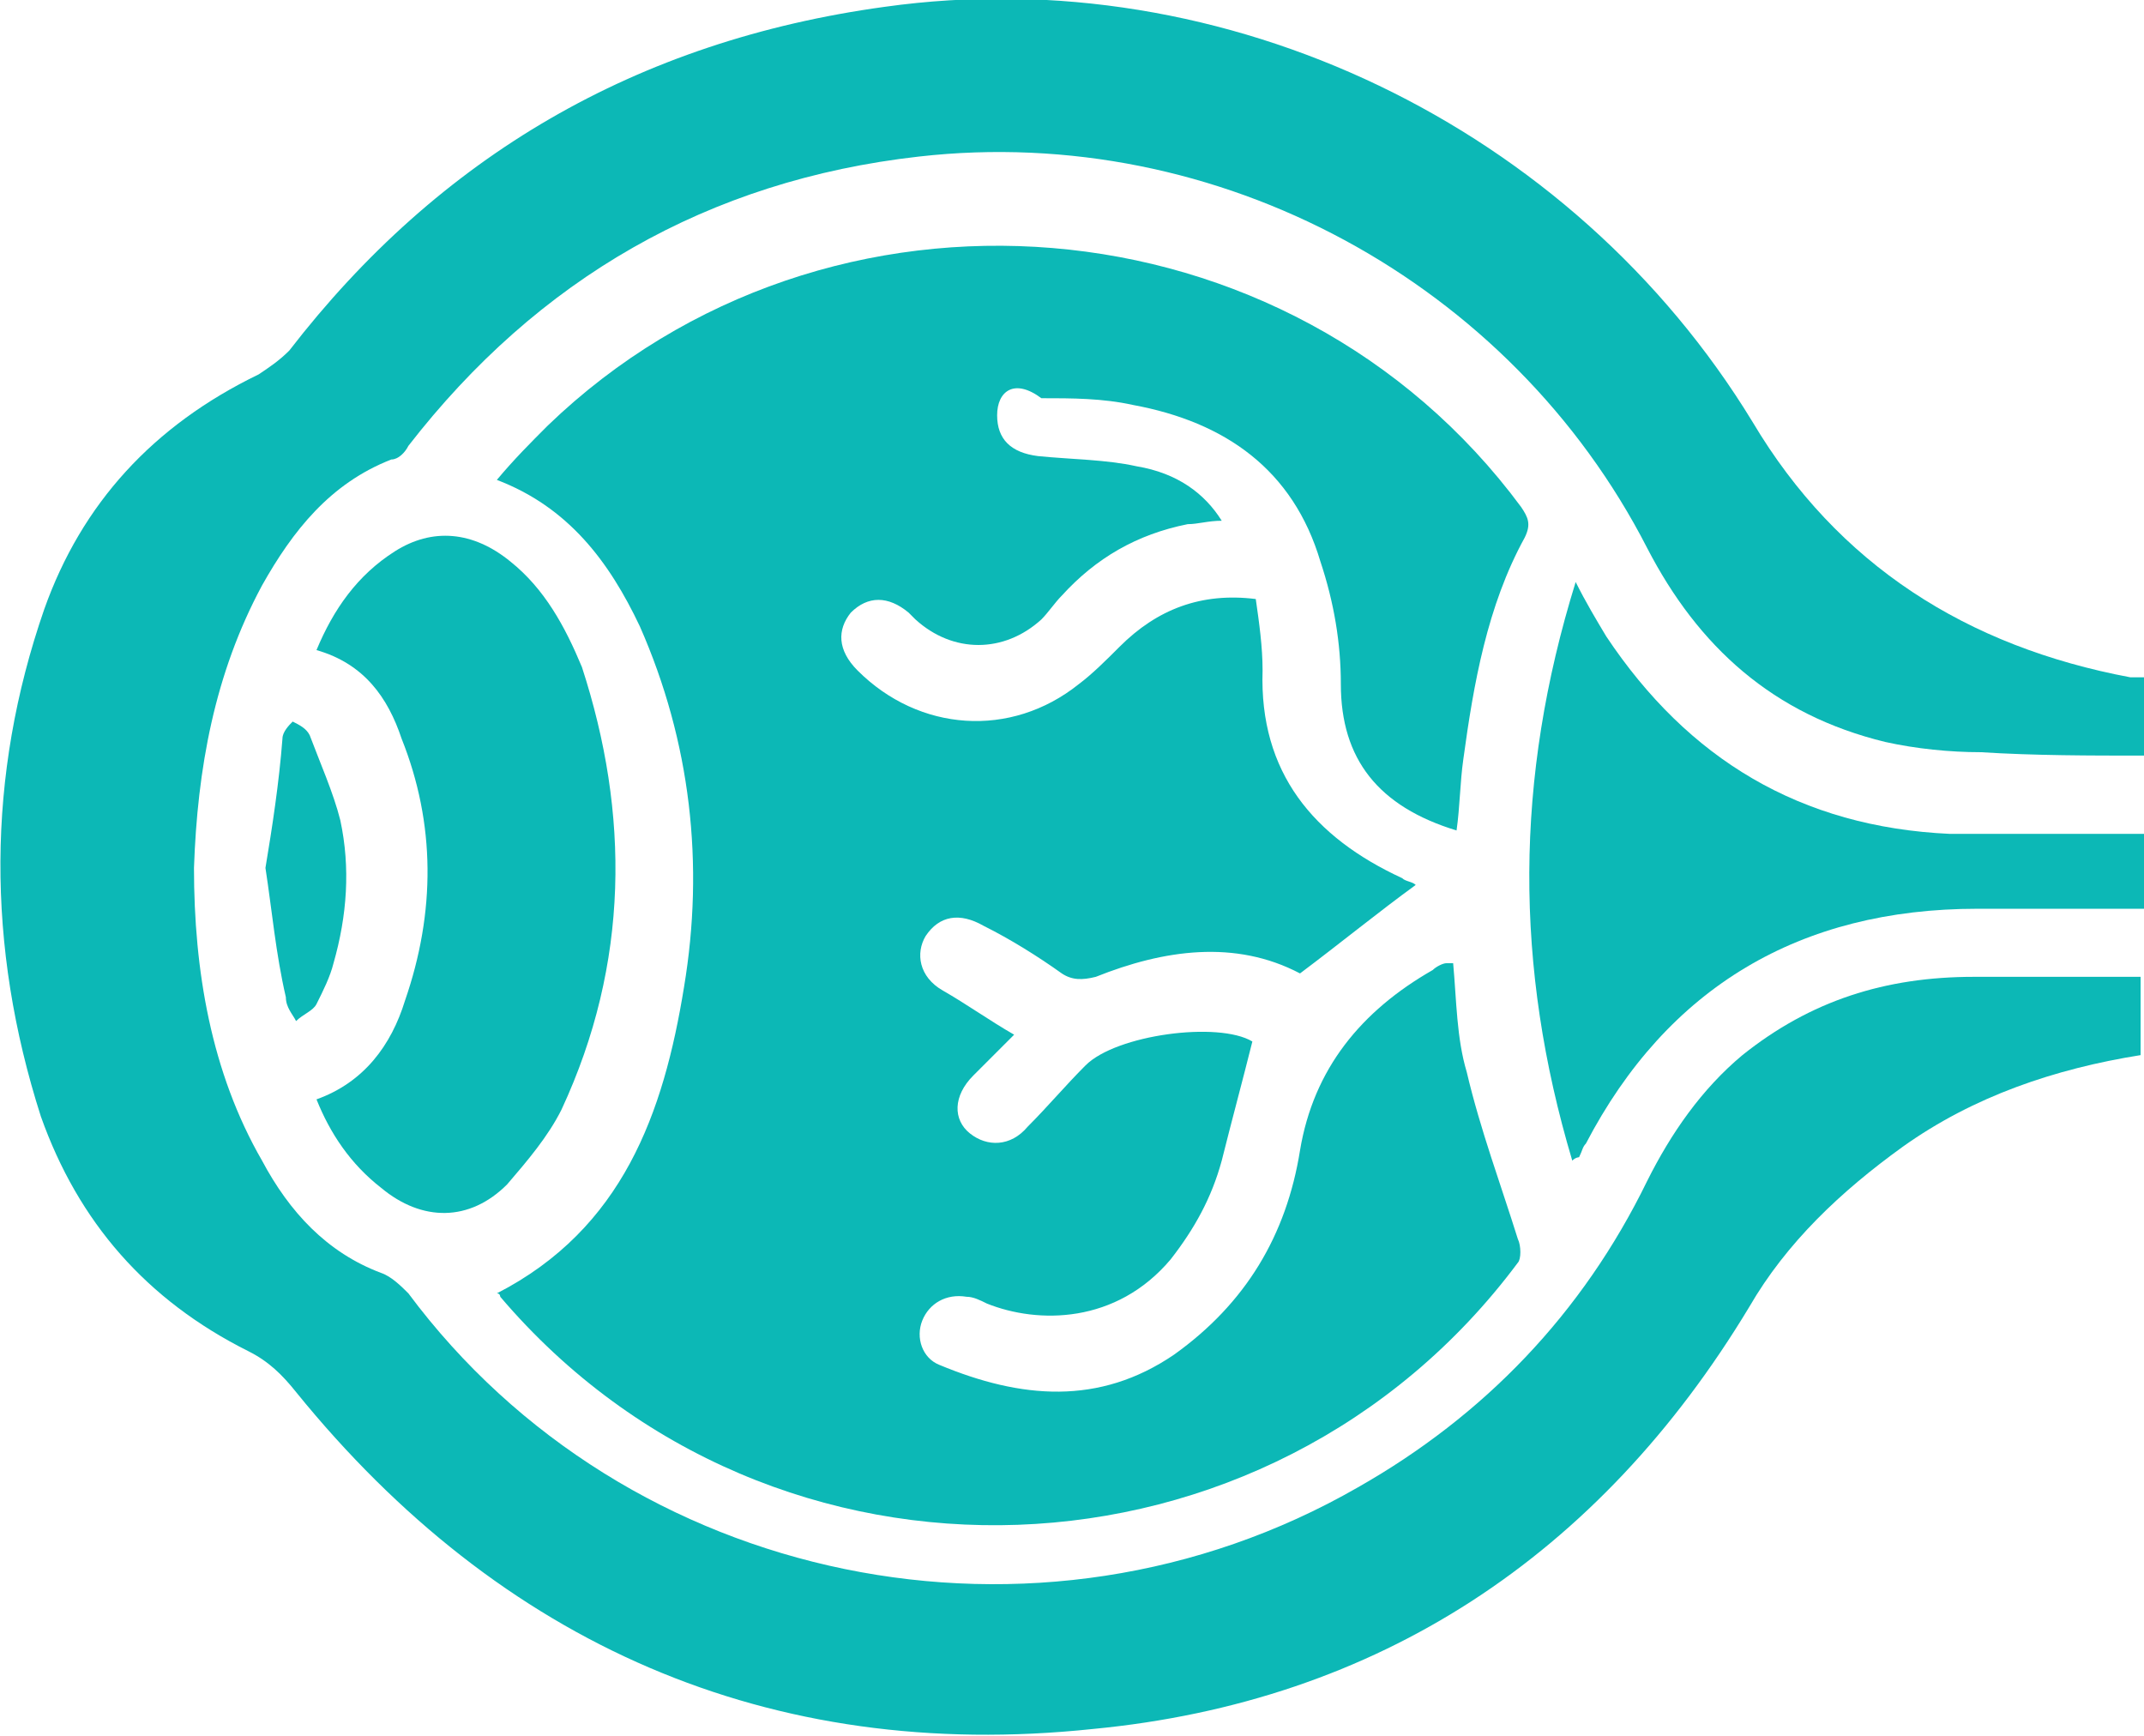 <?xml version="1.0" encoding="utf-8"?>
<!-- Generator: Adobe Illustrator 26.0.0, SVG Export Plug-In . SVG Version: 6.00 Build 0)  -->
<svg version="1.1" id="Layer_1" xmlns="http://www.w3.org/2000/svg" xmlns:xlink="http://www.w3.org/1999/xlink" x="0px" y="0px"
	 width="63px" height="51px" viewBox="0 0 63 51" style="enable-background:new 0 0 63 51;" xml:space="preserve">
<style type="text/css">
	.st0{fill:#0CB8B6;}
</style>
<path class="st0" d="M7.7,17.2c-1.4,2.6-1.9,5.4-2,8.3c0,3,0.5,6,2,8.6c0.8,1.5,1.9,2.7,3.5,3.3c0.3,0.1,0.6,0.4,0.8,0.6
	c6.4,8.6,18.5,11.1,27.9,5.7c3.7-2.1,6.6-5.1,8.5-9c0.7-1.4,1.6-2.7,2.8-3.7c2-1.6,4.2-2.3,6.8-2.3c1.6,0,3.3,0,4.9,0v2.3
	c-2.5,0.4-4.9,1.2-7,2.7c-1.8,1.3-3.4,2.8-4.5,4.7C47,45.7,40.5,50,32.1,50.8c-9.5,1-17.4-2.5-23.4-9.9c-0.4-0.5-0.8-0.9-1.4-1.2
	c-3-1.5-5-3.8-6.1-6.9c-1.6-5-1.6-10,0.1-14.9c1.1-3.1,3.2-5.4,6.3-6.9c0.3-0.2,0.6-0.4,0.9-0.7C12.9,4.6,18.7,1.2,26,0.2
	c10-1.4,20.2,3.5,25.5,12.2c2.5,4.2,6.3,6.6,11.1,7.5c0.1,0,0.3,0,0.4,0v2.3c-1.6,0-3.2,0-4.8-0.1c-0.9,0-1.9-0.1-2.8-0.3
	c-3.3-0.8-5.5-2.8-7-5.7C44.4,8.3,35.8,3.6,27,4.6c-6.2,0.7-11.2,3.6-15,8.5c-0.1,0.2-0.3,0.4-0.5,0.4C9.7,14.2,8.6,15.6,7.7,17.2z"
	/>
<path class="st0" d="M63,24.5v2.2c-1.6,0-3.2,0-4.9,0c-5.2,0-9.1,2.3-11.5,6.9c-0.1,0.1-0.1,0.2-0.2,0.4c0,0-0.1,0-0.2,0.1
	c-1.7-5.7-1.7-11.2,0.1-17c0.3,0.6,0.6,1.1,0.9,1.6c2.4,3.6,5.7,5.6,10.1,5.8C59.2,24.5,61.1,24.5,63,24.5z"/>
<path class="st0" d="M29.3,12.2c0,0.7,0.4,1.1,1.2,1.2c1,0.1,2,0.1,2.9,0.3c1.2,0.2,2,0.8,2.5,1.6c-0.4,0-0.7,0.1-1,0.1
	c-1.5,0.3-2.7,1-3.7,2.1c-0.2,0.2-0.4,0.5-0.6,0.7c-1.1,1-2.6,1-3.7,0c-0.1-0.1-0.1-0.1-0.2-0.2c-0.6-0.5-1.2-0.5-1.7,0
	c-0.4,0.5-0.4,1.1,0.2,1.7c1.8,1.8,4.5,2,6.5,0.4c0.4-0.3,0.8-0.7,1.2-1.1c1.1-1.1,2.4-1.6,4-1.4c0.1,0.7,0.2,1.4,0.2,2.1
	c-0.1,3,1.5,4.9,4.1,6.1c0.1,0.1,0.3,0.1,0.4,0.2c-1.1,0.8-2.2,1.7-3.4,2.6c-1.9-1-4-0.7-6,0.1c-0.4,0.1-0.7,0.1-1-0.1
	c-0.7-0.5-1.5-1-2.3-1.4c-0.7-0.4-1.3-0.3-1.7,0.3c-0.3,0.5-0.2,1.2,0.5,1.6c0.7,0.4,1.4,0.9,2.1,1.3c-0.4,0.4-0.8,0.8-1.2,1.2
	c-0.6,0.6-0.6,1.3-0.1,1.7c0.5,0.4,1.2,0.4,1.7-0.2c0.6-0.6,1.1-1.2,1.7-1.8c0.9-0.9,3.9-1.3,4.9-0.7c-0.3,1.2-0.6,2.3-0.9,3.5
	c-0.3,1.1-0.8,2-1.5,2.9c-1.6,1.9-3.9,1.9-5.4,1.3c-0.2-0.1-0.4-0.2-0.6-0.2c-0.6-0.1-1.1,0.2-1.3,0.7c-0.2,0.5,0,1.1,0.5,1.3
	c2.4,1,4.7,1.2,6.9-0.3c2.1-1.5,3.3-3.5,3.7-6c0.4-2.4,1.8-4.1,3.9-5.3c0.1-0.1,0.3-0.2,0.4-0.2c0.1,0,0.1,0,0.2,0
	c0.1,1.1,0.1,2.2,0.4,3.2c0.4,1.7,1,3.3,1.5,4.9c0.1,0.2,0.1,0.6,0,0.7c-7.3,9.8-21.9,10.4-29.9,1c0,0,0-0.1-0.1-0.1
	c3.7-1.9,4.9-5.3,5.5-9c0.6-3.6,0.2-7.2-1.3-10.6c-0.9-1.9-2.1-3.5-4.2-4.3c0.5-0.6,1-1.1,1.5-1.6c8.2-7.9,21.8-6.8,28.6,2.4
	c0.2,0.3,0.3,0.5,0.1,0.9c-1.1,2-1.5,4.3-1.8,6.5c-0.1,0.7-0.1,1.4-0.2,2.1c-2.3-0.7-3.4-2.1-3.4-4.3c0-1.2-0.2-2.4-0.6-3.6
	c-0.8-2.7-2.8-4.1-5.5-4.6c-0.9-0.2-1.8-0.2-2.7-0.2C29.8,11.1,29.3,11.5,29.3,12.2z"/>
<path class="st0" d="M16.5,32.6c-0.4,0.8-1,1.5-1.6,2.2c-1.1,1.1-2.5,1.1-3.7,0.1c-0.9-0.7-1.5-1.6-1.9-2.6c1.4-0.5,2.2-1.6,2.6-2.9
	c0.9-2.6,0.9-5.2-0.1-7.7c-0.4-1.2-1.1-2.2-2.5-2.6c0.5-1.2,1.2-2.2,2.3-2.9c1.1-0.7,2.3-0.6,3.4,0.3c1,0.8,1.6,1.9,2.1,3.1
	C18.5,23.9,18.5,28.3,16.5,32.6z"/>
<path class="st0" d="M9.8,28.3c-0.1,0.4-0.3,0.8-0.5,1.2c-0.1,0.2-0.4,0.3-0.6,0.5c-0.1-0.2-0.3-0.4-0.3-0.7C8.1,28,8,26.8,7.8,25.5
	C8,24.3,8.2,23,8.3,21.7c0-0.2,0.2-0.4,0.3-0.5c0.2,0.1,0.4,0.2,0.5,0.4c0.3,0.8,0.7,1.7,0.9,2.5C10.3,25.5,10.2,26.9,9.8,28.3z"/>
</svg>
